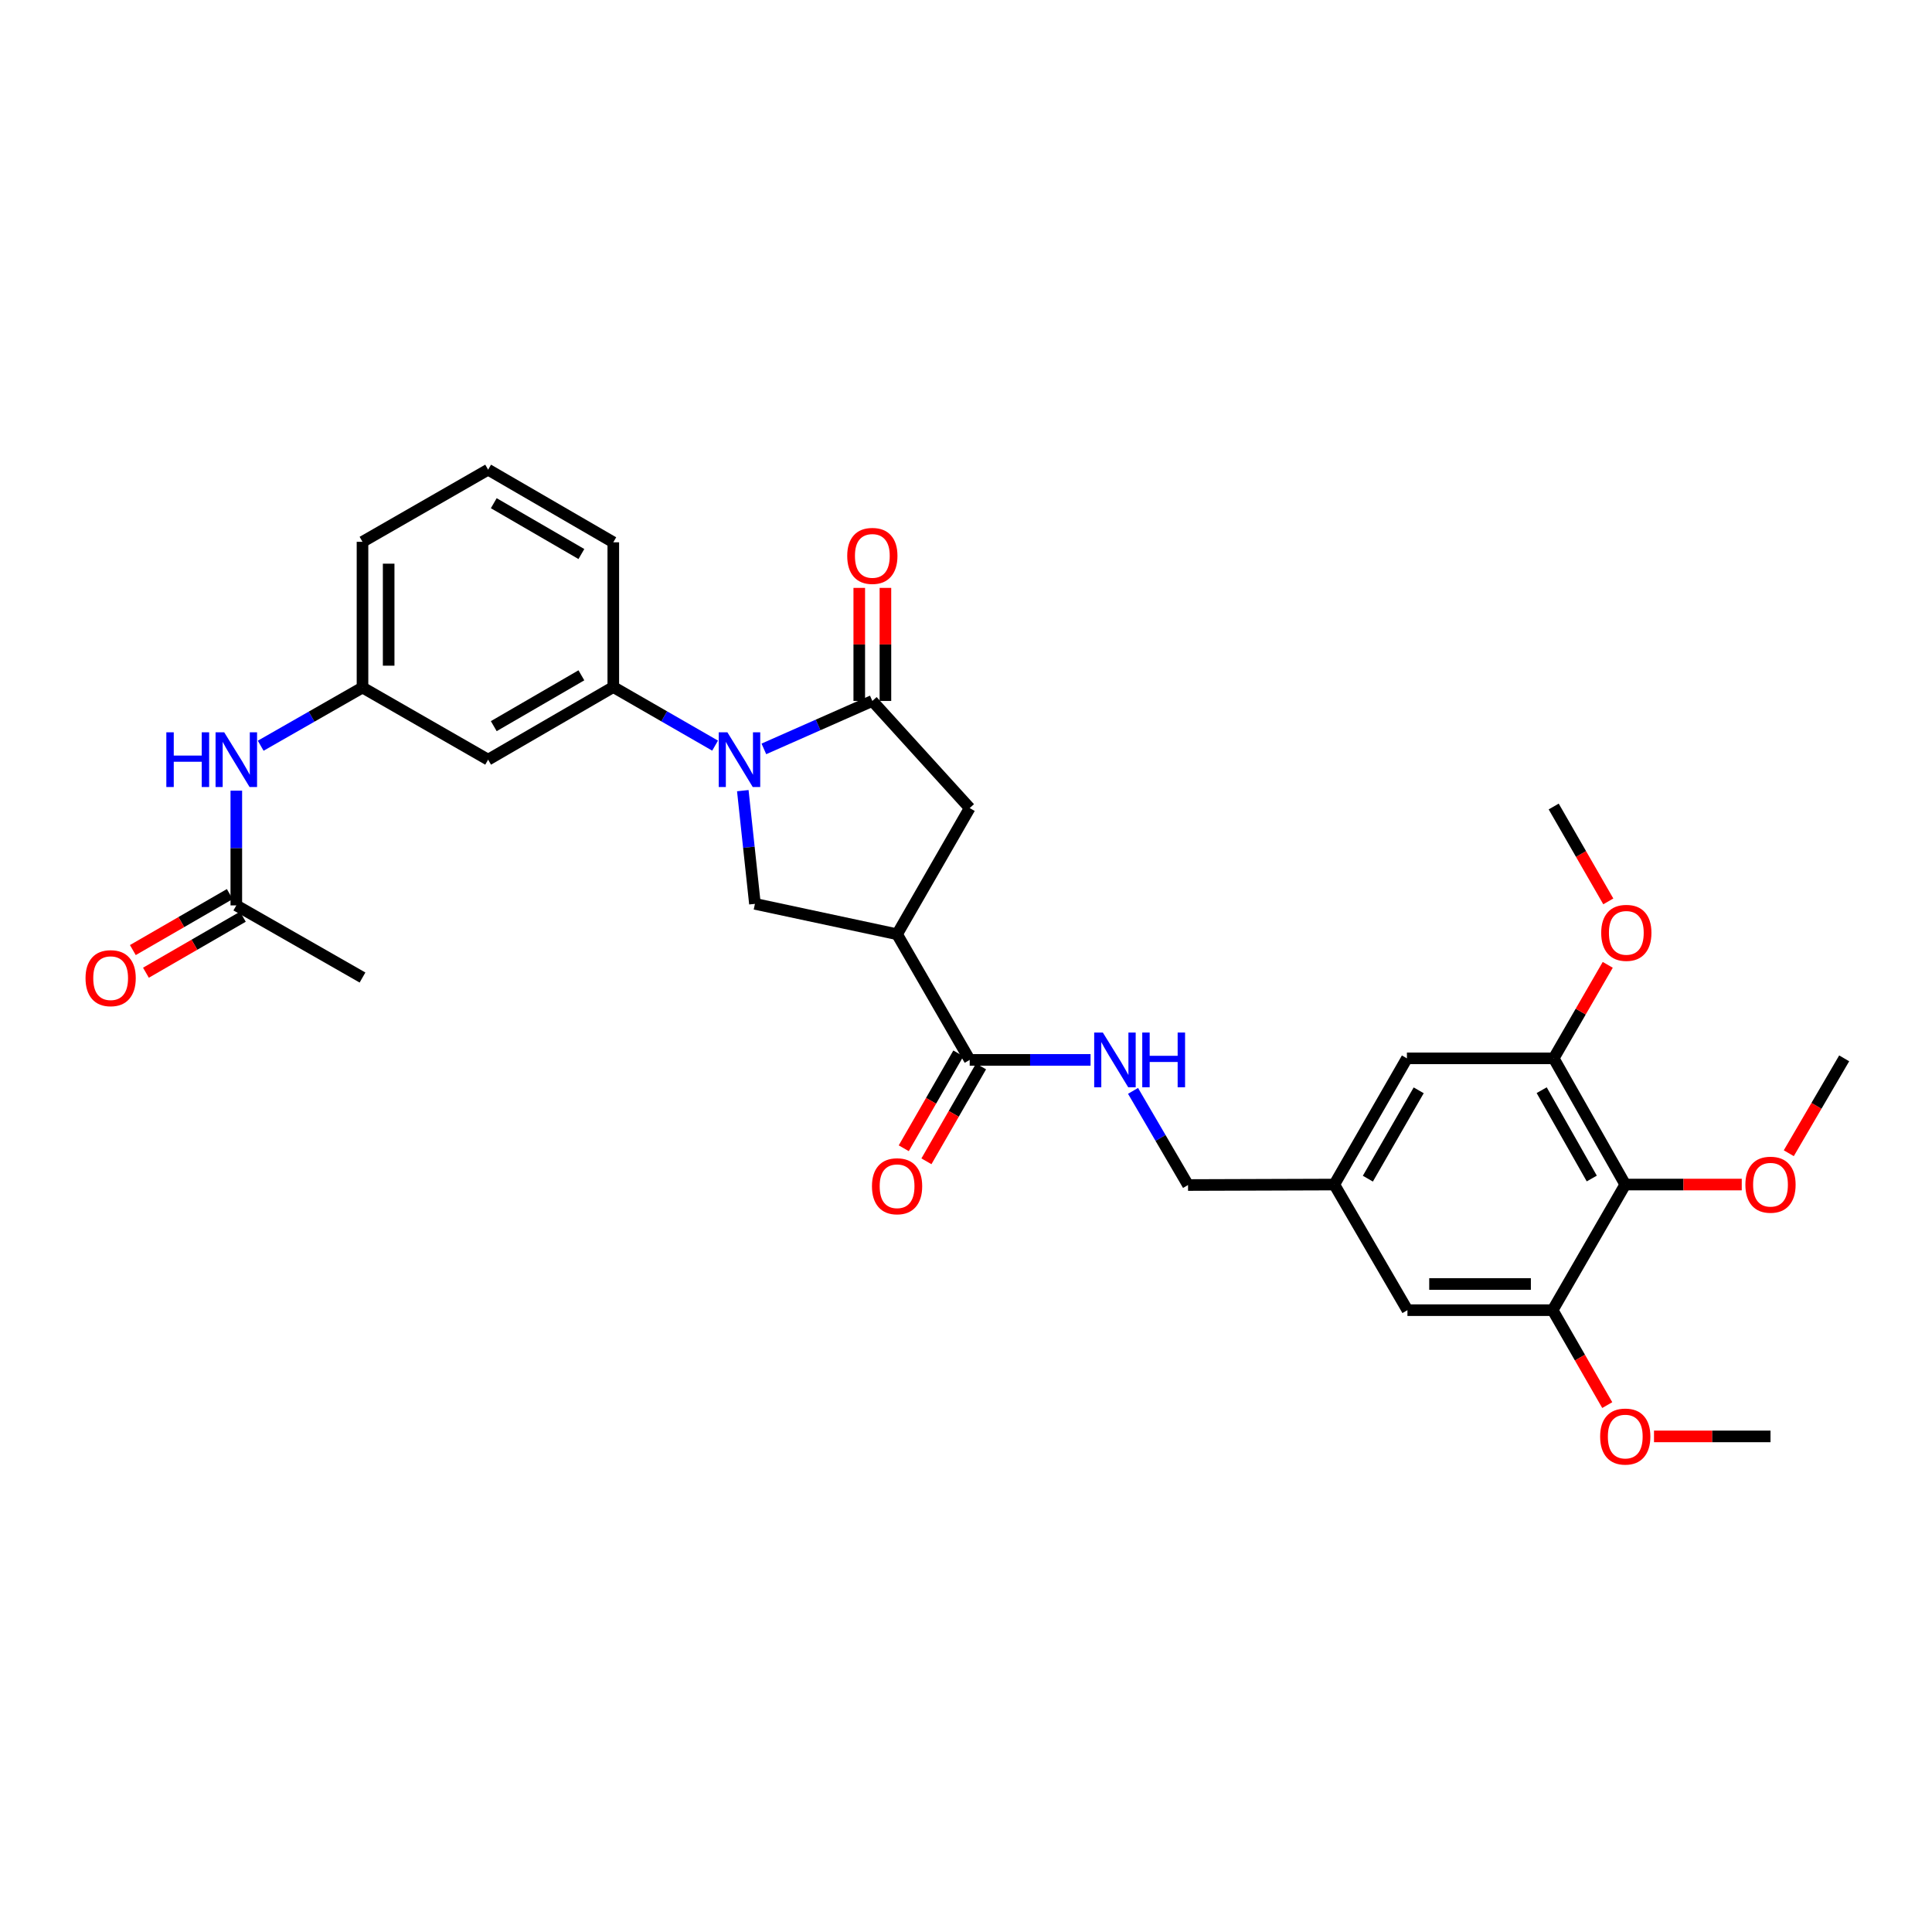 <?xml version='1.0' encoding='iso-8859-1'?>
<svg version='1.1' baseProfile='full'
              xmlns='http://www.w3.org/2000/svg'
                      xmlns:rdkit='http://www.rdkit.org/xml'
                      xmlns:xlink='http://www.w3.org/1999/xlink'
                  xml:space='preserve'
width='1000px' height='1000px' viewBox='0 0 1000 1000'>
<!-- END OF HEADER -->
<rect style='opacity:1.0;fill:#FFFFFF;stroke:none' width='1000' height='1000' x='0' y='0'> </rect>
<path class='bond-0' d='M 395.375,387.625 L 423.449,375.219' style='fill:none;fill-rule:evenodd;stroke:#0000FF;stroke-width:6px;stroke-linecap:butt;stroke-linejoin:miter;stroke-opacity:1' />
<path class='bond-0' d='M 423.449,375.219 L 451.523,362.812' style='fill:none;fill-rule:evenodd;stroke:#000000;stroke-width:6px;stroke-linecap:butt;stroke-linejoin:miter;stroke-opacity:1' />
<path class='bond-2' d='M 384.473,409.238 L 387.612,438.534' style='fill:none;fill-rule:evenodd;stroke:#0000FF;stroke-width:6px;stroke-linecap:butt;stroke-linejoin:miter;stroke-opacity:1' />
<path class='bond-2' d='M 387.612,438.534 L 390.751,467.829' style='fill:none;fill-rule:evenodd;stroke:#000000;stroke-width:6px;stroke-linecap:butt;stroke-linejoin:miter;stroke-opacity:1' />
<path class='bond-4' d='M 370.131,385.937 L 343.786,370.775' style='fill:none;fill-rule:evenodd;stroke:#0000FF;stroke-width:6px;stroke-linecap:butt;stroke-linejoin:miter;stroke-opacity:1' />
<path class='bond-4' d='M 343.786,370.775 L 317.44,355.614' style='fill:none;fill-rule:evenodd;stroke:#000000;stroke-width:6px;stroke-linecap:butt;stroke-linejoin:miter;stroke-opacity:1' />
<path class='bond-6' d='M 451.523,362.812 L 501.914,418.258' style='fill:none;fill-rule:evenodd;stroke:#000000;stroke-width:6px;stroke-linecap:butt;stroke-linejoin:miter;stroke-opacity:1' />
<path class='bond-13' d='M 458.293,362.812 L 458.293,333.551' style='fill:none;fill-rule:evenodd;stroke:#000000;stroke-width:6px;stroke-linecap:butt;stroke-linejoin:miter;stroke-opacity:1' />
<path class='bond-13' d='M 458.293,333.551 L 458.293,304.29' style='fill:none;fill-rule:evenodd;stroke:#FF0000;stroke-width:6px;stroke-linecap:butt;stroke-linejoin:miter;stroke-opacity:1' />
<path class='bond-13' d='M 444.753,362.812 L 444.753,333.551' style='fill:none;fill-rule:evenodd;stroke:#000000;stroke-width:6px;stroke-linecap:butt;stroke-linejoin:miter;stroke-opacity:1' />
<path class='bond-13' d='M 444.753,333.551 L 444.753,304.29' style='fill:none;fill-rule:evenodd;stroke:#FF0000;stroke-width:6px;stroke-linecap:butt;stroke-linejoin:miter;stroke-opacity:1' />
<path class='bond-1' d='M 464.326,483.566 L 390.751,467.829' style='fill:none;fill-rule:evenodd;stroke:#000000;stroke-width:6px;stroke-linecap:butt;stroke-linejoin:miter;stroke-opacity:1' />
<path class='bond-3' d='M 464.326,483.566 L 501.914,548.603' style='fill:none;fill-rule:evenodd;stroke:#000000;stroke-width:6px;stroke-linecap:butt;stroke-linejoin:miter;stroke-opacity:1' />
<path class='bond-31' d='M 464.326,483.566 L 501.914,418.258' style='fill:none;fill-rule:evenodd;stroke:#000000;stroke-width:6px;stroke-linecap:butt;stroke-linejoin:miter;stroke-opacity:1' />
<path class='bond-10' d='M 501.914,548.603 L 533.192,548.603' style='fill:none;fill-rule:evenodd;stroke:#000000;stroke-width:6px;stroke-linecap:butt;stroke-linejoin:miter;stroke-opacity:1' />
<path class='bond-10' d='M 533.192,548.603 L 564.471,548.603' style='fill:none;fill-rule:evenodd;stroke:#0000FF;stroke-width:6px;stroke-linecap:butt;stroke-linejoin:miter;stroke-opacity:1' />
<path class='bond-18' d='M 496.046,545.226 L 481.915,569.781' style='fill:none;fill-rule:evenodd;stroke:#000000;stroke-width:6px;stroke-linecap:butt;stroke-linejoin:miter;stroke-opacity:1' />
<path class='bond-18' d='M 481.915,569.781 L 467.783,594.337' style='fill:none;fill-rule:evenodd;stroke:#FF0000;stroke-width:6px;stroke-linecap:butt;stroke-linejoin:miter;stroke-opacity:1' />
<path class='bond-18' d='M 507.781,551.979 L 493.65,576.535' style='fill:none;fill-rule:evenodd;stroke:#000000;stroke-width:6px;stroke-linecap:butt;stroke-linejoin:miter;stroke-opacity:1' />
<path class='bond-18' d='M 493.65,576.535 L 479.518,601.09' style='fill:none;fill-rule:evenodd;stroke:#FF0000;stroke-width:6px;stroke-linecap:butt;stroke-linejoin:miter;stroke-opacity:1' />
<path class='bond-9' d='M 317.44,355.614 L 252.652,393.202' style='fill:none;fill-rule:evenodd;stroke:#000000;stroke-width:6px;stroke-linecap:butt;stroke-linejoin:miter;stroke-opacity:1' />
<path class='bond-9' d='M 300.927,349.54 L 255.575,375.852' style='fill:none;fill-rule:evenodd;stroke:#000000;stroke-width:6px;stroke-linecap:butt;stroke-linejoin:miter;stroke-opacity:1' />
<path class='bond-24' d='M 317.44,355.614 L 317.44,280.693' style='fill:none;fill-rule:evenodd;stroke:#000000;stroke-width:6px;stroke-linecap:butt;stroke-linejoin:miter;stroke-opacity:1' />
<path class='bond-5' d='M 841.231,613.12 L 804.192,547.798' style='fill:none;fill-rule:evenodd;stroke:#000000;stroke-width:6px;stroke-linecap:butt;stroke-linejoin:miter;stroke-opacity:1' />
<path class='bond-5' d='M 823.897,610 L 797.97,564.275' style='fill:none;fill-rule:evenodd;stroke:#000000;stroke-width:6px;stroke-linecap:butt;stroke-linejoin:miter;stroke-opacity:1' />
<path class='bond-21' d='M 841.231,613.12 L 871.38,613.12' style='fill:none;fill-rule:evenodd;stroke:#000000;stroke-width:6px;stroke-linecap:butt;stroke-linejoin:miter;stroke-opacity:1' />
<path class='bond-21' d='M 871.38,613.12 L 901.529,613.12' style='fill:none;fill-rule:evenodd;stroke:#FF0000;stroke-width:6px;stroke-linecap:butt;stroke-linejoin:miter;stroke-opacity:1' />
<path class='bond-33' d='M 841.231,613.12 L 803.651,678.142' style='fill:none;fill-rule:evenodd;stroke:#000000;stroke-width:6px;stroke-linecap:butt;stroke-linejoin:miter;stroke-opacity:1' />
<path class='bond-7' d='M 804.192,547.798 L 728.218,547.798' style='fill:none;fill-rule:evenodd;stroke:#000000;stroke-width:6px;stroke-linecap:butt;stroke-linejoin:miter;stroke-opacity:1' />
<path class='bond-23' d='M 804.192,547.798 L 818.178,523.598' style='fill:none;fill-rule:evenodd;stroke:#000000;stroke-width:6px;stroke-linecap:butt;stroke-linejoin:miter;stroke-opacity:1' />
<path class='bond-23' d='M 818.178,523.598 L 832.165,499.399' style='fill:none;fill-rule:evenodd;stroke:#FF0000;stroke-width:6px;stroke-linecap:butt;stroke-linejoin:miter;stroke-opacity:1' />
<path class='bond-8' d='M 803.651,678.142 L 728.489,678.142' style='fill:none;fill-rule:evenodd;stroke:#000000;stroke-width:6px;stroke-linecap:butt;stroke-linejoin:miter;stroke-opacity:1' />
<path class='bond-8' d='M 792.376,664.602 L 739.763,664.602' style='fill:none;fill-rule:evenodd;stroke:#000000;stroke-width:6px;stroke-linecap:butt;stroke-linejoin:miter;stroke-opacity:1' />
<path class='bond-22' d='M 803.651,678.142 L 817.781,702.708' style='fill:none;fill-rule:evenodd;stroke:#000000;stroke-width:6px;stroke-linecap:butt;stroke-linejoin:miter;stroke-opacity:1' />
<path class='bond-22' d='M 817.781,702.708 L 831.911,727.275' style='fill:none;fill-rule:evenodd;stroke:#FF0000;stroke-width:6px;stroke-linecap:butt;stroke-linejoin:miter;stroke-opacity:1' />
<path class='bond-16' d='M 252.652,393.202 L 187.63,355.869' style='fill:none;fill-rule:evenodd;stroke:#000000;stroke-width:6px;stroke-linecap:butt;stroke-linejoin:miter;stroke-opacity:1' />
<path class='bond-20' d='M 586.458,564.638 L 600.693,589.003' style='fill:none;fill-rule:evenodd;stroke:#0000FF;stroke-width:6px;stroke-linecap:butt;stroke-linejoin:miter;stroke-opacity:1' />
<path class='bond-20' d='M 600.693,589.003 L 614.927,613.368' style='fill:none;fill-rule:evenodd;stroke:#000000;stroke-width:6px;stroke-linecap:butt;stroke-linejoin:miter;stroke-opacity:1' />
<path class='bond-11' d='M 122.315,468.634 L 122.315,438.941' style='fill:none;fill-rule:evenodd;stroke:#000000;stroke-width:6px;stroke-linecap:butt;stroke-linejoin:miter;stroke-opacity:1' />
<path class='bond-11' d='M 122.315,438.941 L 122.315,409.248' style='fill:none;fill-rule:evenodd;stroke:#0000FF;stroke-width:6px;stroke-linecap:butt;stroke-linejoin:miter;stroke-opacity:1' />
<path class='bond-19' d='M 118.928,462.772 L 93.845,477.265' style='fill:none;fill-rule:evenodd;stroke:#000000;stroke-width:6px;stroke-linecap:butt;stroke-linejoin:miter;stroke-opacity:1' />
<path class='bond-19' d='M 93.845,477.265 L 68.762,491.757' style='fill:none;fill-rule:evenodd;stroke:#FF0000;stroke-width:6px;stroke-linecap:butt;stroke-linejoin:miter;stroke-opacity:1' />
<path class='bond-19' d='M 125.702,474.496 L 100.619,488.989' style='fill:none;fill-rule:evenodd;stroke:#000000;stroke-width:6px;stroke-linecap:butt;stroke-linejoin:miter;stroke-opacity:1' />
<path class='bond-19' d='M 100.619,488.989 L 75.536,503.481' style='fill:none;fill-rule:evenodd;stroke:#FF0000;stroke-width:6px;stroke-linecap:butt;stroke-linejoin:miter;stroke-opacity:1' />
<path class='bond-26' d='M 122.315,468.634 L 187.63,505.967' style='fill:none;fill-rule:evenodd;stroke:#000000;stroke-width:6px;stroke-linecap:butt;stroke-linejoin:miter;stroke-opacity:1' />
<path class='bond-12' d='M 134.936,385.988 L 161.283,370.929' style='fill:none;fill-rule:evenodd;stroke:#0000FF;stroke-width:6px;stroke-linecap:butt;stroke-linejoin:miter;stroke-opacity:1' />
<path class='bond-12' d='M 161.283,370.929 L 187.63,355.869' style='fill:none;fill-rule:evenodd;stroke:#000000;stroke-width:6px;stroke-linecap:butt;stroke-linejoin:miter;stroke-opacity:1' />
<path class='bond-14' d='M 728.489,678.142 L 690.63,613.12' style='fill:none;fill-rule:evenodd;stroke:#000000;stroke-width:6px;stroke-linecap:butt;stroke-linejoin:miter;stroke-opacity:1' />
<path class='bond-15' d='M 728.218,547.798 L 690.63,613.12' style='fill:none;fill-rule:evenodd;stroke:#000000;stroke-width:6px;stroke-linecap:butt;stroke-linejoin:miter;stroke-opacity:1' />
<path class='bond-15' d='M 734.316,564.349 L 708.004,610.075' style='fill:none;fill-rule:evenodd;stroke:#000000;stroke-width:6px;stroke-linecap:butt;stroke-linejoin:miter;stroke-opacity:1' />
<path class='bond-32' d='M 187.63,355.869 L 187.63,280.445' style='fill:none;fill-rule:evenodd;stroke:#000000;stroke-width:6px;stroke-linecap:butt;stroke-linejoin:miter;stroke-opacity:1' />
<path class='bond-32' d='M 201.17,344.556 L 201.17,291.758' style='fill:none;fill-rule:evenodd;stroke:#000000;stroke-width:6px;stroke-linecap:butt;stroke-linejoin:miter;stroke-opacity:1' />
<path class='bond-17' d='M 690.63,613.12 L 614.927,613.368' style='fill:none;fill-rule:evenodd;stroke:#000000;stroke-width:6px;stroke-linecap:butt;stroke-linejoin:miter;stroke-opacity:1' />
<path class='bond-28' d='M 925.873,596.909 L 940.209,572.353' style='fill:none;fill-rule:evenodd;stroke:#FF0000;stroke-width:6px;stroke-linecap:butt;stroke-linejoin:miter;stroke-opacity:1' />
<path class='bond-28' d='M 940.209,572.353 L 954.545,547.798' style='fill:none;fill-rule:evenodd;stroke:#000000;stroke-width:6px;stroke-linecap:butt;stroke-linejoin:miter;stroke-opacity:1' />
<path class='bond-29' d='M 856.111,743.479 L 886.259,743.479' style='fill:none;fill-rule:evenodd;stroke:#FF0000;stroke-width:6px;stroke-linecap:butt;stroke-linejoin:miter;stroke-opacity:1' />
<path class='bond-29' d='M 886.259,743.479 L 916.408,743.479' style='fill:none;fill-rule:evenodd;stroke:#000000;stroke-width:6px;stroke-linecap:butt;stroke-linejoin:miter;stroke-opacity:1' />
<path class='bond-30' d='M 832.455,466.557 L 818.324,442.001' style='fill:none;fill-rule:evenodd;stroke:#FF0000;stroke-width:6px;stroke-linecap:butt;stroke-linejoin:miter;stroke-opacity:1' />
<path class='bond-30' d='M 818.324,442.001 L 804.192,417.446' style='fill:none;fill-rule:evenodd;stroke:#000000;stroke-width:6px;stroke-linecap:butt;stroke-linejoin:miter;stroke-opacity:1' />
<path class='bond-25' d='M 317.44,280.693 L 252.652,243.105' style='fill:none;fill-rule:evenodd;stroke:#000000;stroke-width:6px;stroke-linecap:butt;stroke-linejoin:miter;stroke-opacity:1' />
<path class='bond-25' d='M 300.927,286.766 L 255.575,260.454' style='fill:none;fill-rule:evenodd;stroke:#000000;stroke-width:6px;stroke-linecap:butt;stroke-linejoin:miter;stroke-opacity:1' />
<path class='bond-27' d='M 252.652,243.105 L 187.63,280.445' style='fill:none;fill-rule:evenodd;stroke:#000000;stroke-width:6px;stroke-linecap:butt;stroke-linejoin:miter;stroke-opacity:1' />
<path  class='atom-0' d='M 376.495 379.042
L 385.775 394.042
Q 386.695 395.522, 388.175 398.202
Q 389.655 400.882, 389.735 401.042
L 389.735 379.042
L 393.495 379.042
L 393.495 407.362
L 389.615 407.362
L 379.655 390.962
Q 378.495 389.042, 377.255 386.842
Q 376.055 384.642, 375.695 383.962
L 375.695 407.362
L 372.015 407.362
L 372.015 379.042
L 376.495 379.042
' fill='#0000FF'/>
<path  class='atom-11' d='M 570.83 534.443
L 580.11 549.443
Q 581.03 550.923, 582.51 553.603
Q 583.99 556.283, 584.07 556.443
L 584.07 534.443
L 587.83 534.443
L 587.83 562.763
L 583.95 562.763
L 573.99 546.363
Q 572.83 544.443, 571.59 542.243
Q 570.39 540.043, 570.03 539.363
L 570.03 562.763
L 566.35 562.763
L 566.35 534.443
L 570.83 534.443
' fill='#0000FF'/>
<path  class='atom-11' d='M 591.23 534.443
L 595.07 534.443
L 595.07 546.483
L 609.55 546.483
L 609.55 534.443
L 613.39 534.443
L 613.39 562.763
L 609.55 562.763
L 609.55 549.683
L 595.07 549.683
L 595.07 562.763
L 591.23 562.763
L 591.23 534.443
' fill='#0000FF'/>
<path  class='atom-13' d='M 86.095 379.042
L 89.935 379.042
L 89.935 391.082
L 104.415 391.082
L 104.415 379.042
L 108.255 379.042
L 108.255 407.362
L 104.415 407.362
L 104.415 394.282
L 89.935 394.282
L 89.935 407.362
L 86.095 407.362
L 86.095 379.042
' fill='#0000FF'/>
<path  class='atom-13' d='M 116.055 379.042
L 125.335 394.042
Q 126.255 395.522, 127.735 398.202
Q 129.215 400.882, 129.295 401.042
L 129.295 379.042
L 133.055 379.042
L 133.055 407.362
L 129.175 407.362
L 119.215 390.962
Q 118.055 389.042, 116.815 386.842
Q 115.615 384.642, 115.255 383.962
L 115.255 407.362
L 111.575 407.362
L 111.575 379.042
L 116.055 379.042
' fill='#0000FF'/>
<path  class='atom-14' d='M 438.523 287.731
Q 438.523 280.931, 441.883 277.131
Q 445.243 273.331, 451.523 273.331
Q 457.803 273.331, 461.163 277.131
Q 464.523 280.931, 464.523 287.731
Q 464.523 294.611, 461.123 298.531
Q 457.723 302.411, 451.523 302.411
Q 445.283 302.411, 441.883 298.531
Q 438.523 294.651, 438.523 287.731
M 451.523 299.211
Q 455.843 299.211, 458.163 296.331
Q 460.523 293.411, 460.523 287.731
Q 460.523 282.171, 458.163 279.371
Q 455.843 276.531, 451.523 276.531
Q 447.203 276.531, 444.843 279.331
Q 442.523 282.131, 442.523 287.731
Q 442.523 293.451, 444.843 296.331
Q 447.203 299.211, 451.523 299.211
' fill='#FF0000'/>
<path  class='atom-19' d='M 451.326 613.998
Q 451.326 607.198, 454.686 603.398
Q 458.046 599.598, 464.326 599.598
Q 470.606 599.598, 473.966 603.398
Q 477.326 607.198, 477.326 613.998
Q 477.326 620.878, 473.926 624.798
Q 470.526 628.678, 464.326 628.678
Q 458.086 628.678, 454.686 624.798
Q 451.326 620.918, 451.326 613.998
M 464.326 625.478
Q 468.646 625.478, 470.966 622.598
Q 473.326 619.678, 473.326 613.998
Q 473.326 608.438, 470.966 605.638
Q 468.646 602.798, 464.326 602.798
Q 460.006 602.798, 457.646 605.598
Q 455.326 608.398, 455.326 613.998
Q 455.326 619.718, 457.646 622.598
Q 460.006 625.478, 464.326 625.478
' fill='#FF0000'/>
<path  class='atom-20' d='M 44.271 506.295
Q 44.271 499.495, 47.631 495.695
Q 50.991 491.895, 57.271 491.895
Q 63.551 491.895, 66.911 495.695
Q 70.271 499.495, 70.271 506.295
Q 70.271 513.175, 66.871 517.095
Q 63.471 520.975, 57.271 520.975
Q 51.031 520.975, 47.631 517.095
Q 44.271 513.215, 44.271 506.295
M 57.271 517.775
Q 61.591 517.775, 63.911 514.895
Q 66.271 511.975, 66.271 506.295
Q 66.271 500.735, 63.911 497.935
Q 61.591 495.095, 57.271 495.095
Q 52.951 495.095, 50.591 497.895
Q 48.271 500.695, 48.271 506.295
Q 48.271 512.015, 50.591 514.895
Q 52.951 517.775, 57.271 517.775
' fill='#FF0000'/>
<path  class='atom-22' d='M 903.408 613.2
Q 903.408 606.4, 906.768 602.6
Q 910.128 598.8, 916.408 598.8
Q 922.688 598.8, 926.048 602.6
Q 929.408 606.4, 929.408 613.2
Q 929.408 620.08, 926.008 624
Q 922.608 627.88, 916.408 627.88
Q 910.168 627.88, 906.768 624
Q 903.408 620.12, 903.408 613.2
M 916.408 624.68
Q 920.728 624.68, 923.048 621.8
Q 925.408 618.88, 925.408 613.2
Q 925.408 607.64, 923.048 604.84
Q 920.728 602, 916.408 602
Q 912.088 602, 909.728 604.8
Q 907.408 607.6, 907.408 613.2
Q 907.408 618.92, 909.728 621.8
Q 912.088 624.68, 916.408 624.68
' fill='#FF0000'/>
<path  class='atom-23' d='M 828.231 743.559
Q 828.231 736.759, 831.591 732.959
Q 834.951 729.159, 841.231 729.159
Q 847.511 729.159, 850.871 732.959
Q 854.231 736.759, 854.231 743.559
Q 854.231 750.439, 850.831 754.359
Q 847.431 758.239, 841.231 758.239
Q 834.991 758.239, 831.591 754.359
Q 828.231 750.479, 828.231 743.559
M 841.231 755.039
Q 845.551 755.039, 847.871 752.159
Q 850.231 749.239, 850.231 743.559
Q 850.231 737.999, 847.871 735.199
Q 845.551 732.359, 841.231 732.359
Q 836.911 732.359, 834.551 735.159
Q 832.231 737.959, 832.231 743.559
Q 832.231 749.279, 834.551 752.159
Q 836.911 755.039, 841.231 755.039
' fill='#FF0000'/>
<path  class='atom-24' d='M 828.781 482.841
Q 828.781 476.041, 832.141 472.241
Q 835.501 468.441, 841.781 468.441
Q 848.061 468.441, 851.421 472.241
Q 854.781 476.041, 854.781 482.841
Q 854.781 489.721, 851.381 493.641
Q 847.981 497.521, 841.781 497.521
Q 835.541 497.521, 832.141 493.641
Q 828.781 489.761, 828.781 482.841
M 841.781 494.321
Q 846.101 494.321, 848.421 491.441
Q 850.781 488.521, 850.781 482.841
Q 850.781 477.281, 848.421 474.481
Q 846.101 471.641, 841.781 471.641
Q 837.461 471.641, 835.101 474.441
Q 832.781 477.241, 832.781 482.841
Q 832.781 488.561, 835.101 491.441
Q 837.461 494.321, 841.781 494.321
' fill='#FF0000'/>
</svg>

